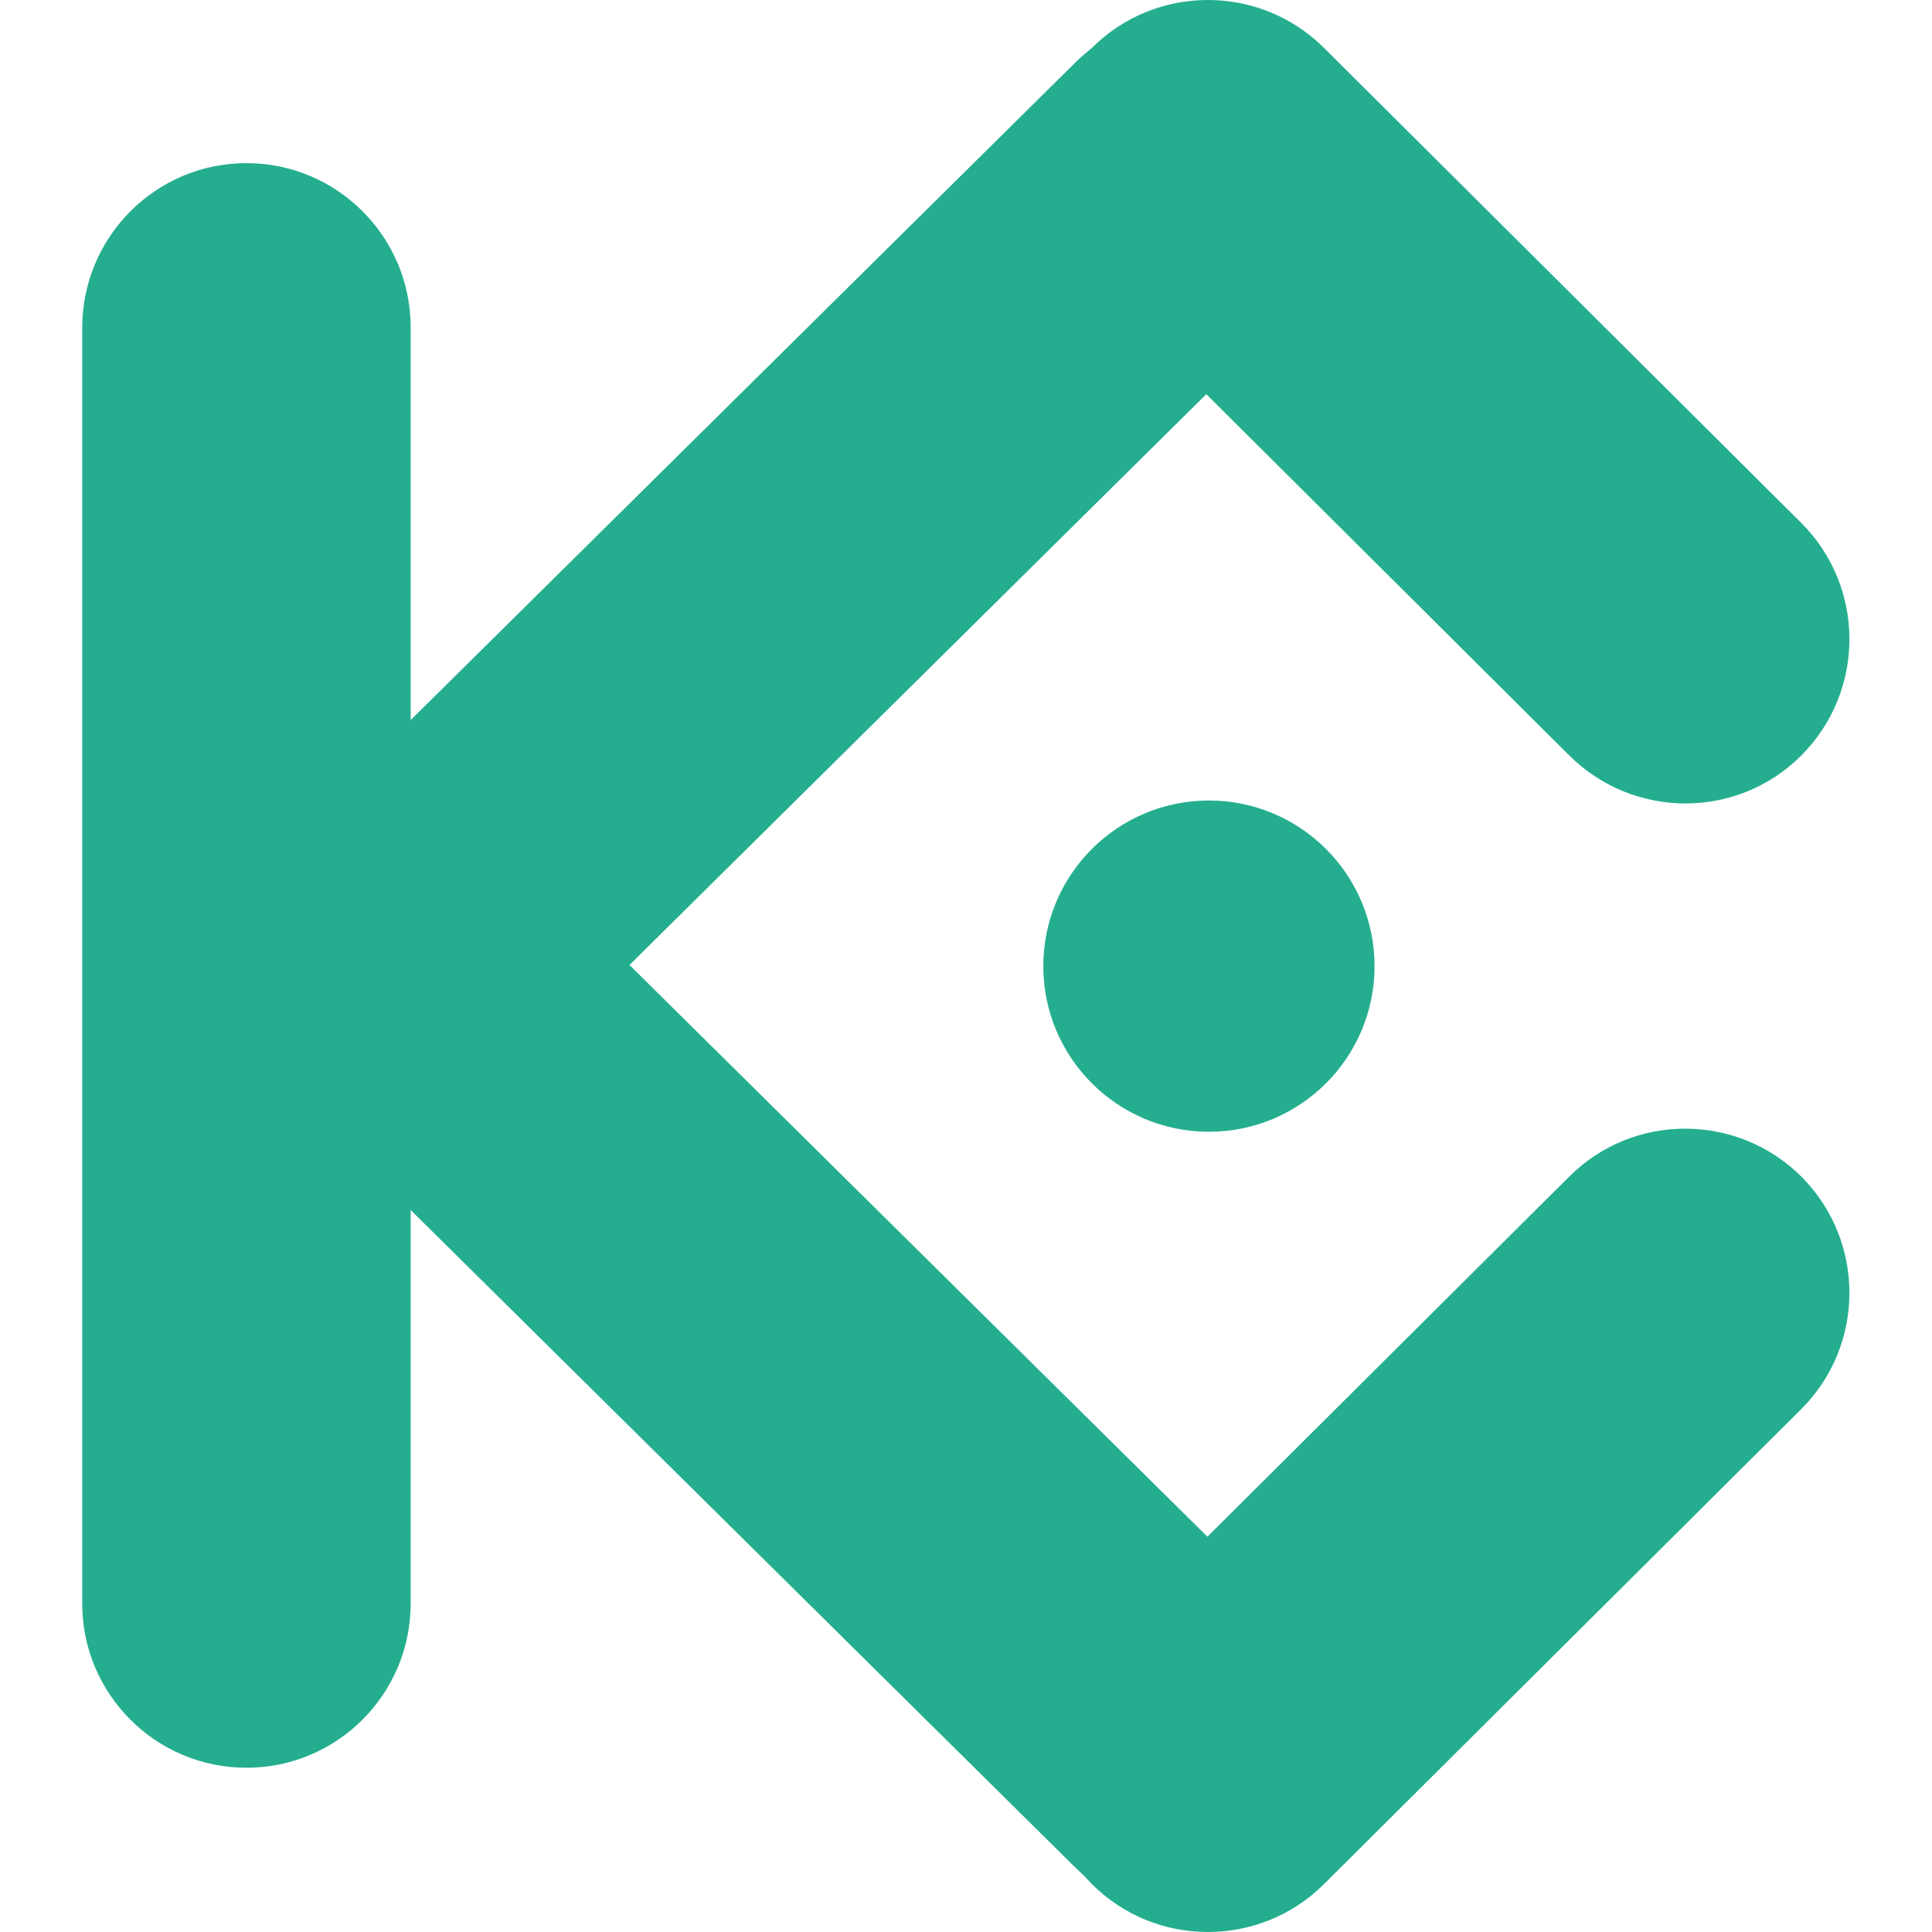 <svg xmlns="http://www.w3.org/2000/svg" viewBox="0 0 536.8 586.9" width="24" height="24">
  <g transform="matrix(.847 0 0 .847 102.75 165.85)" fill="#24ae8f">
    <path d="M-62.5-137.3c32.5 0 58.9 26.4 58.9 58.9v457.7c0 32.5-26.4 58.9-58.9 58.9s-58.9-26.4-58.9-58.9V-78.4c.1-32.5 26.4-58.9 58.9-58.9z"/>
    <path d="M317.8-172.9a58.79 58.79 0 0 1-.4 83.2L-8 232.3a58.79 58.79 0 0 1-83.2-.4 58.79 58.79 0 0 1 .4-83.2l325.4-321.9a58.7 58.7 0 0 1 83.2.3z"/>
    <path d="M317.8 473.4a58.79 58.79 0 0 0-.4-83.2L-8 68.3a58.79 58.79 0 0 0-83.2.4 58.79 58.79 0 0 0 .4 83.2l325.4 321.9a58.6 58.6 0 0 0 83.2-.4z"/>
    <path d="M495.3 226.3c22.9 23.1 22.8 60.4-.2 83.3L323.9 480c-23.1 22.9-60.4 22.8-83.3-.2-22.9-23.1-22.8-60.4.2-83.3L412 226.1c23-22.9 60.3-22.8 83.3.2zM495.3 75c22.9-23.1 22.8-60.4-.2-83.3L323.9-178.7c-23.1-22.9-60.4-22.8-83.3.2-22.9 23.1-22.8 60.4.2 83.3L412 75.2c23.1 22.9 60.4 22.9 83.3-.2z"/>
    <circle cx="282.7" cy="150.7" r="59.4"/>
  </g>
</svg>

